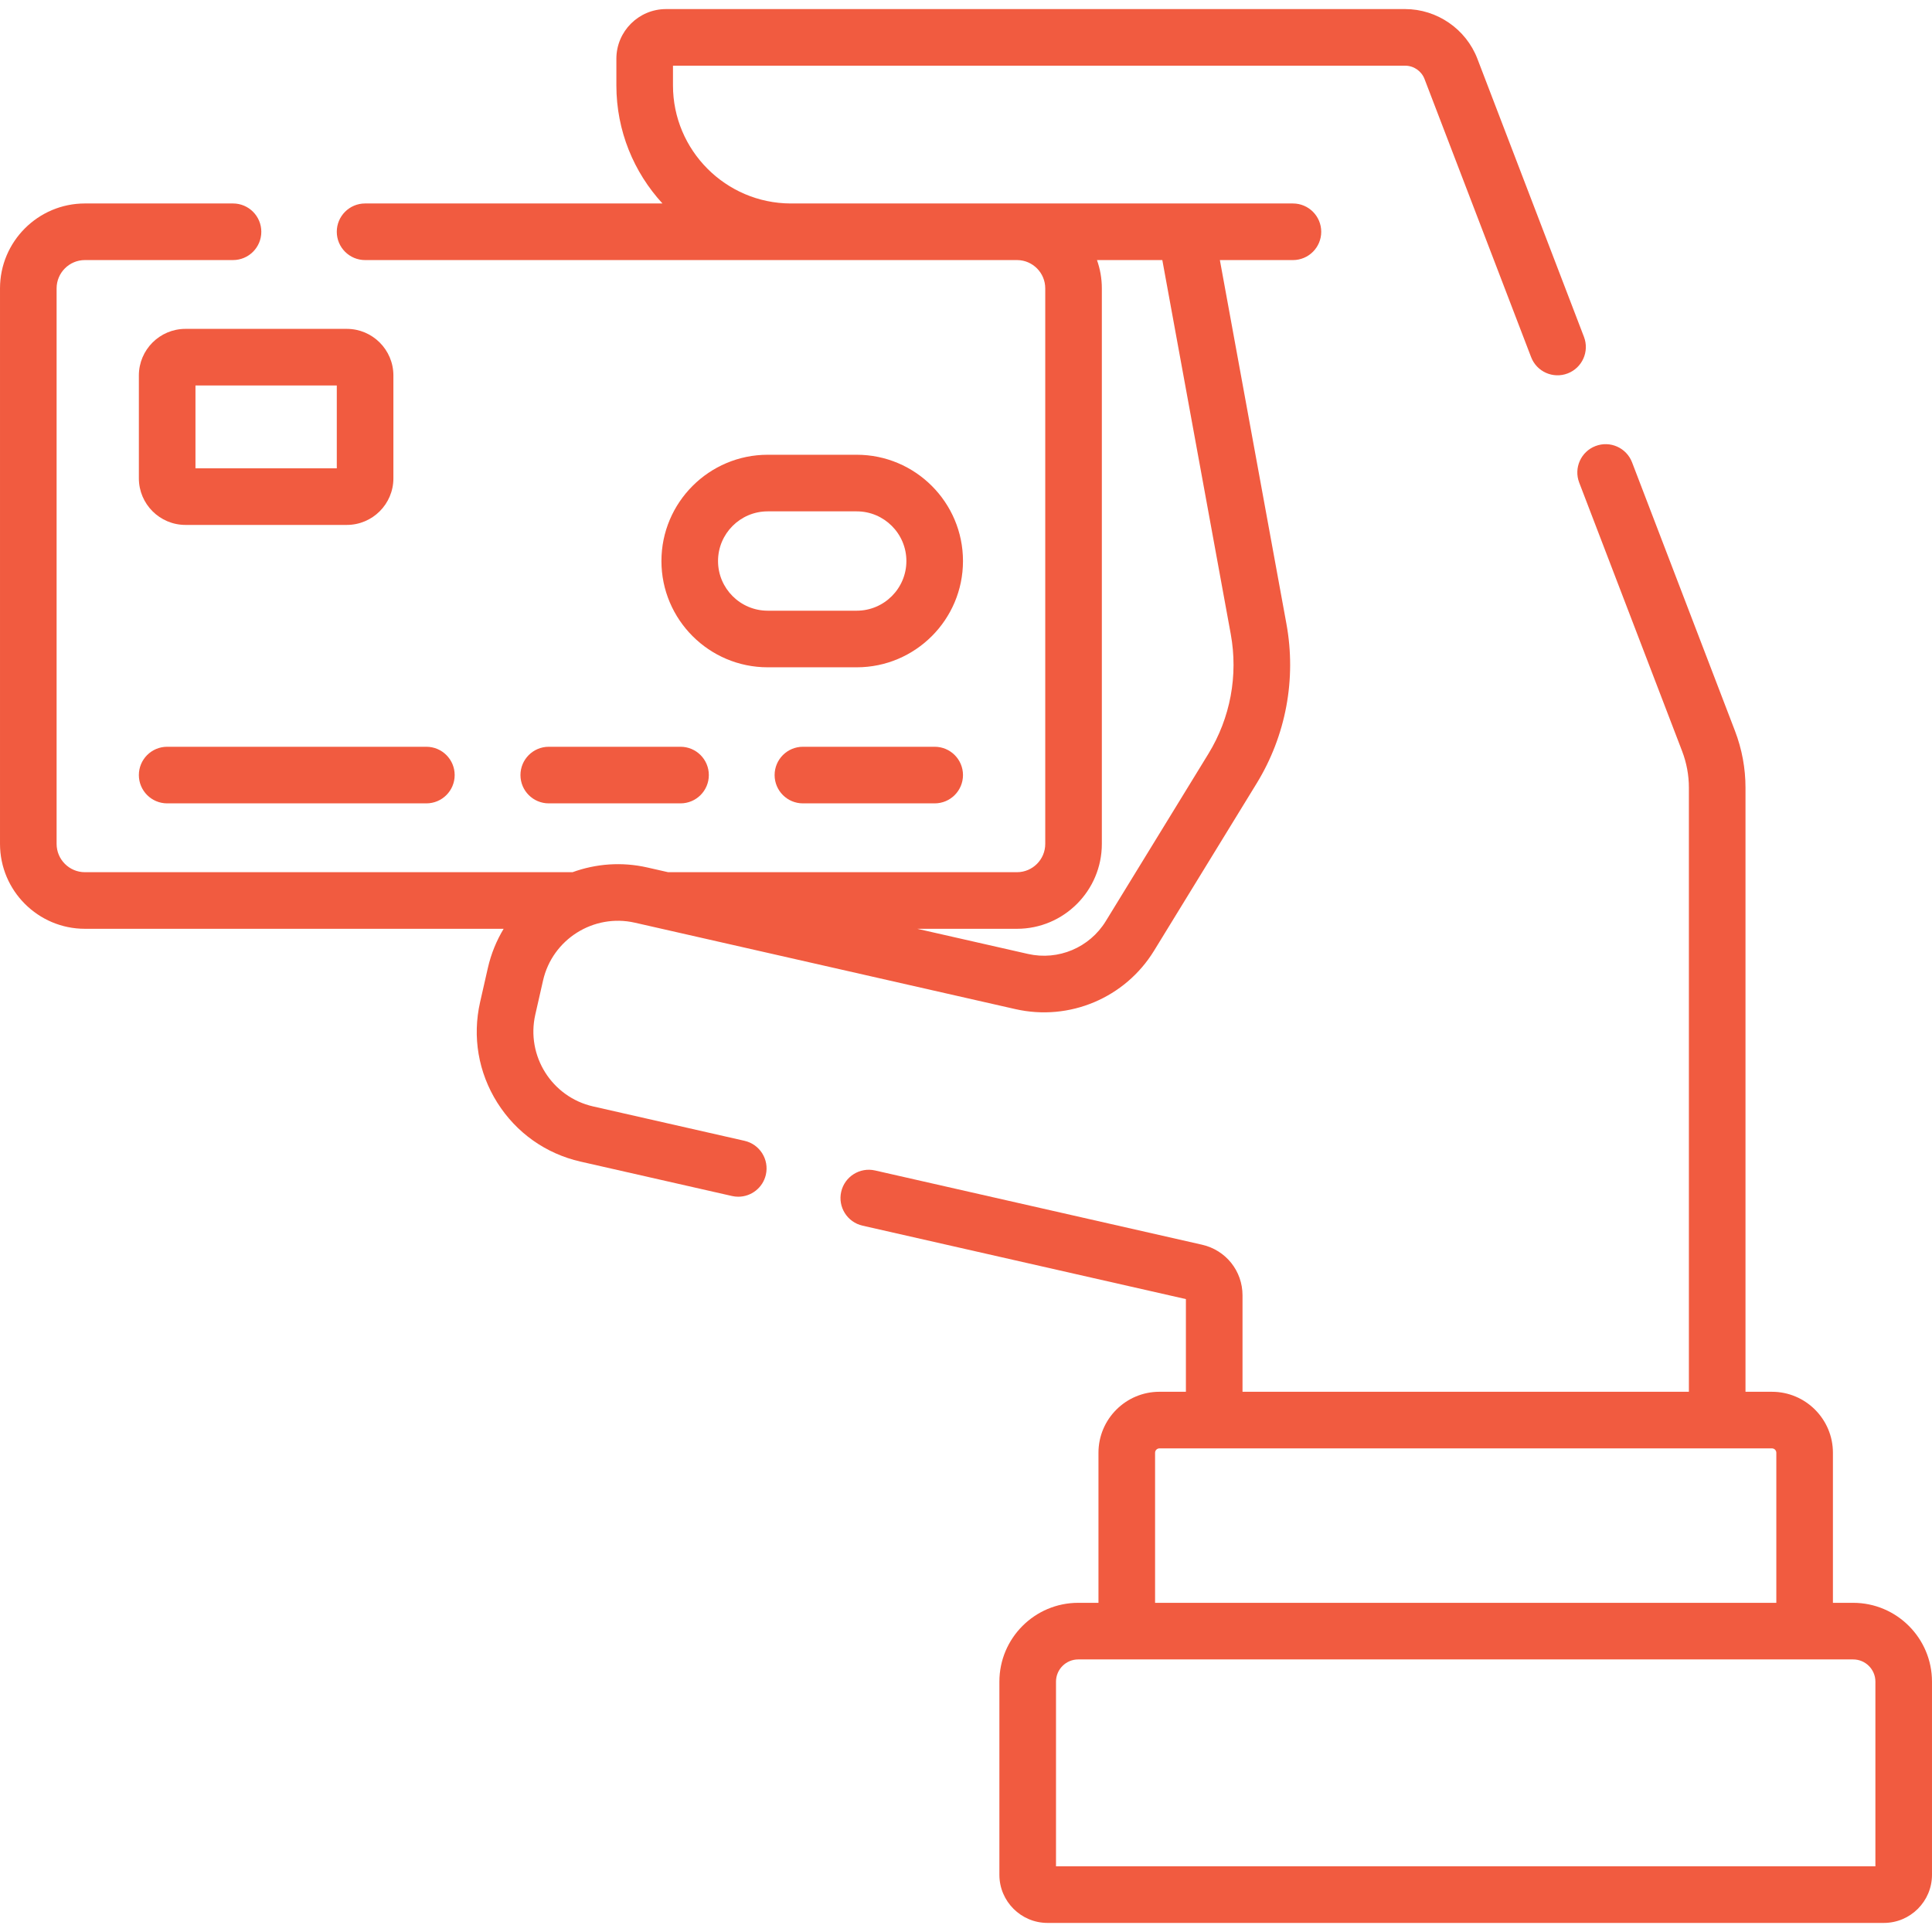 <?xml version="1.0"?>
<svg xmlns="http://www.w3.org/2000/svg" xmlns:xlink="http://www.w3.org/1999/xlink" xmlns:svgjs="http://svgjs.com/svgjs" version="1.1" width="512" height="512" x="0" y="0" viewBox="0 0 512 512" style="enable-background:new 0 0 512 512" xml:space="preserve" class=""><g><g><path d="m91.908 87.154h-42.762c-6.807 0-12.345 5.538-12.345 12.345v27.266c0 6.807 5.538 12.345 12.345 12.345h42.763c6.807 0 12.345-5.538 12.345-12.345v-27.266c-.001-6.807-5.539-12.345-12.346-12.345zm-2.655 36.955h-37.453v-21.955h37.453z" fill="#f15b40" data-original="#000000" class=""/><path d="m227.04 120.515h-23.59c-15.529 0-28.163 12.634-28.163 28.163s12.634 28.163 28.163 28.163h23.589c15.529 0 28.163-12.634 28.163-28.163s-12.633-28.163-28.162-28.163zm0 41.326h-23.59c-7.258 0-13.163-5.905-13.163-13.163s5.905-13.163 13.163-13.163h23.589c7.258 0 13.163 5.905 13.163 13.163s-5.904 13.163-13.162 13.163z" fill="#f15b40" data-original="#000000" class=""/><path d="m212.781 197.901c-4.142 0-7.5 3.357-7.5 7.5s3.358 7.5 7.5 7.5h34.921c4.142 0 7.5-3.357 7.5-7.5s-3.358-7.5-7.5-7.5z" fill="#f15b40" data-original="#000000" class=""/><path d="m137.927 205.401c0 4.143 3.358 7.5 7.5 7.5h34.921c4.142 0 7.5-3.357 7.5-7.5s-3.358-7.5-7.5-7.5h-34.921c-4.142 0-7.5 3.358-7.5 7.5z" fill="#f15b40" data-original="#000000" class=""/><path d="m36.8 205.401c0 4.143 3.358 7.5 7.5 7.5h68.693c4.142 0 7.5-3.357 7.5-7.5s-3.358-7.5-7.5-7.5h-68.693c-4.142 0-7.5 3.358-7.5 7.5z" fill="#f15b40" data-original="#000000" class=""/><path d="m197.307 302.326-40.125-9.113c-10.933-2.483-17.807-13.397-15.324-24.33l2.054-9.038c2.483-10.933 13.402-17.804 24.33-15.324l100.854 22.907c14.305 3.25 29.067-2.972 36.737-15.476l27.187-44.338c7.764-12.662 10.568-27.682 7.895-42.292l-17.637-96.399h19.36c4.142 0 7.5-3.357 7.5-7.5s-3.358-7.501-7.5-7.501h-133.116c-17.202-.063-31.178-14.075-31.178-31.292v-5.224h194.042c2.257 0 4.315 1.416 5.123 3.521l28.25 73.714c1.482 3.868 5.82 5.806 9.688 4.319 3.868-1.481 5.802-5.819 4.319-9.687l-28.25-73.716c-3.017-7.866-10.704-13.152-19.129-13.152h-195.88c-7.258 0-13.163 5.905-13.163 13.163v7.061c0 12.055 4.635 23.045 12.213 31.291h-78.807c-4.142 0-7.5 3.357-7.5 7.5s3.358 7.501 7.5 7.501h172.818c4.103.031 7.432 3.382 7.432 7.499v147.22c0 4.136-3.36 7.5-7.49 7.5h-92.46l-5.486-1.246c-6.845-1.556-13.682-.99-19.835 1.246h-129.229c-4.135 0-7.5-3.364-7.5-7.5v-147.22c0-4.136 3.365-7.5 7.5-7.5h39.25c4.142 0 7.5-3.357 7.5-7.5s-3.358-7.5-7.5-7.5h-39.25c-12.407 0-22.5 10.094-22.5 22.5v147.22c0 12.406 10.093 22.5 22.5 22.5h110.968c-1.891 3.139-3.329 6.62-4.183 10.383l-2.054 9.038c-2.09 9.203-.471 18.669 4.559 26.655 5.03 7.985 12.868 13.534 22.071 15.624l40.125 9.113c.559.127 1.118.188 1.668.188 3.424 0 6.517-2.36 7.307-5.841.915-4.038-1.615-8.057-5.654-8.974zm72.203-56.186c12.401 0 22.49-10.094 22.49-22.5v-147.22c0-2.628-.457-5.15-1.289-7.497h17.317l18.131 99.099c2.007 10.97-.098 22.245-5.927 31.751l-27.187 44.338c-4.307 7.022-12.597 10.514-20.627 8.69l-29.327-6.661z" fill="#f15b40" data-original="#000000" class=""/><path d="m491.113 424.767h-5.37v-39.773c0-8.91-7.249-16.158-16.158-16.158h-7.01v-160.086c0-5.149-.938-10.216-2.792-15.063l-27.27-71.16c-1.482-3.868-5.82-5.803-9.687-4.319-3.868 1.481-5.802 5.819-4.32 9.687l27.268 71.155c1.195 3.125 1.801 6.39 1.801 9.701v160.085h-118.295v-25.556c0-6.454-4.398-11.969-10.709-13.414l-86.67-19.68c-4.037-.916-8.057 1.613-8.975 5.652-.917 4.04 1.614 8.058 5.653 8.975l85.7 19.46v24.562h-7.014c-8.91 0-16.158 7.248-16.158 16.158v39.773h-5.37c-11.517 0-20.887 9.37-20.887 20.887v51.186c0 7.033 5.722 12.756 12.755 12.756h221.638c7.033 0 12.755-5.723 12.755-12.756v-51.186c.002-11.516-9.368-20.886-20.885-20.886zm-185.005-39.774c0-.639.52-1.158 1.158-1.158h162.319c.639 0 1.158.52 1.158 1.158v39.773h-164.635zm190.892 109.602h-217.149v-48.941c0-3.246 2.641-5.887 5.887-5.887h205.375c3.246 0 5.887 2.641 5.887 5.887z" fill="#f15b40" data-original="#000000" class=""/></g></g></svg>
